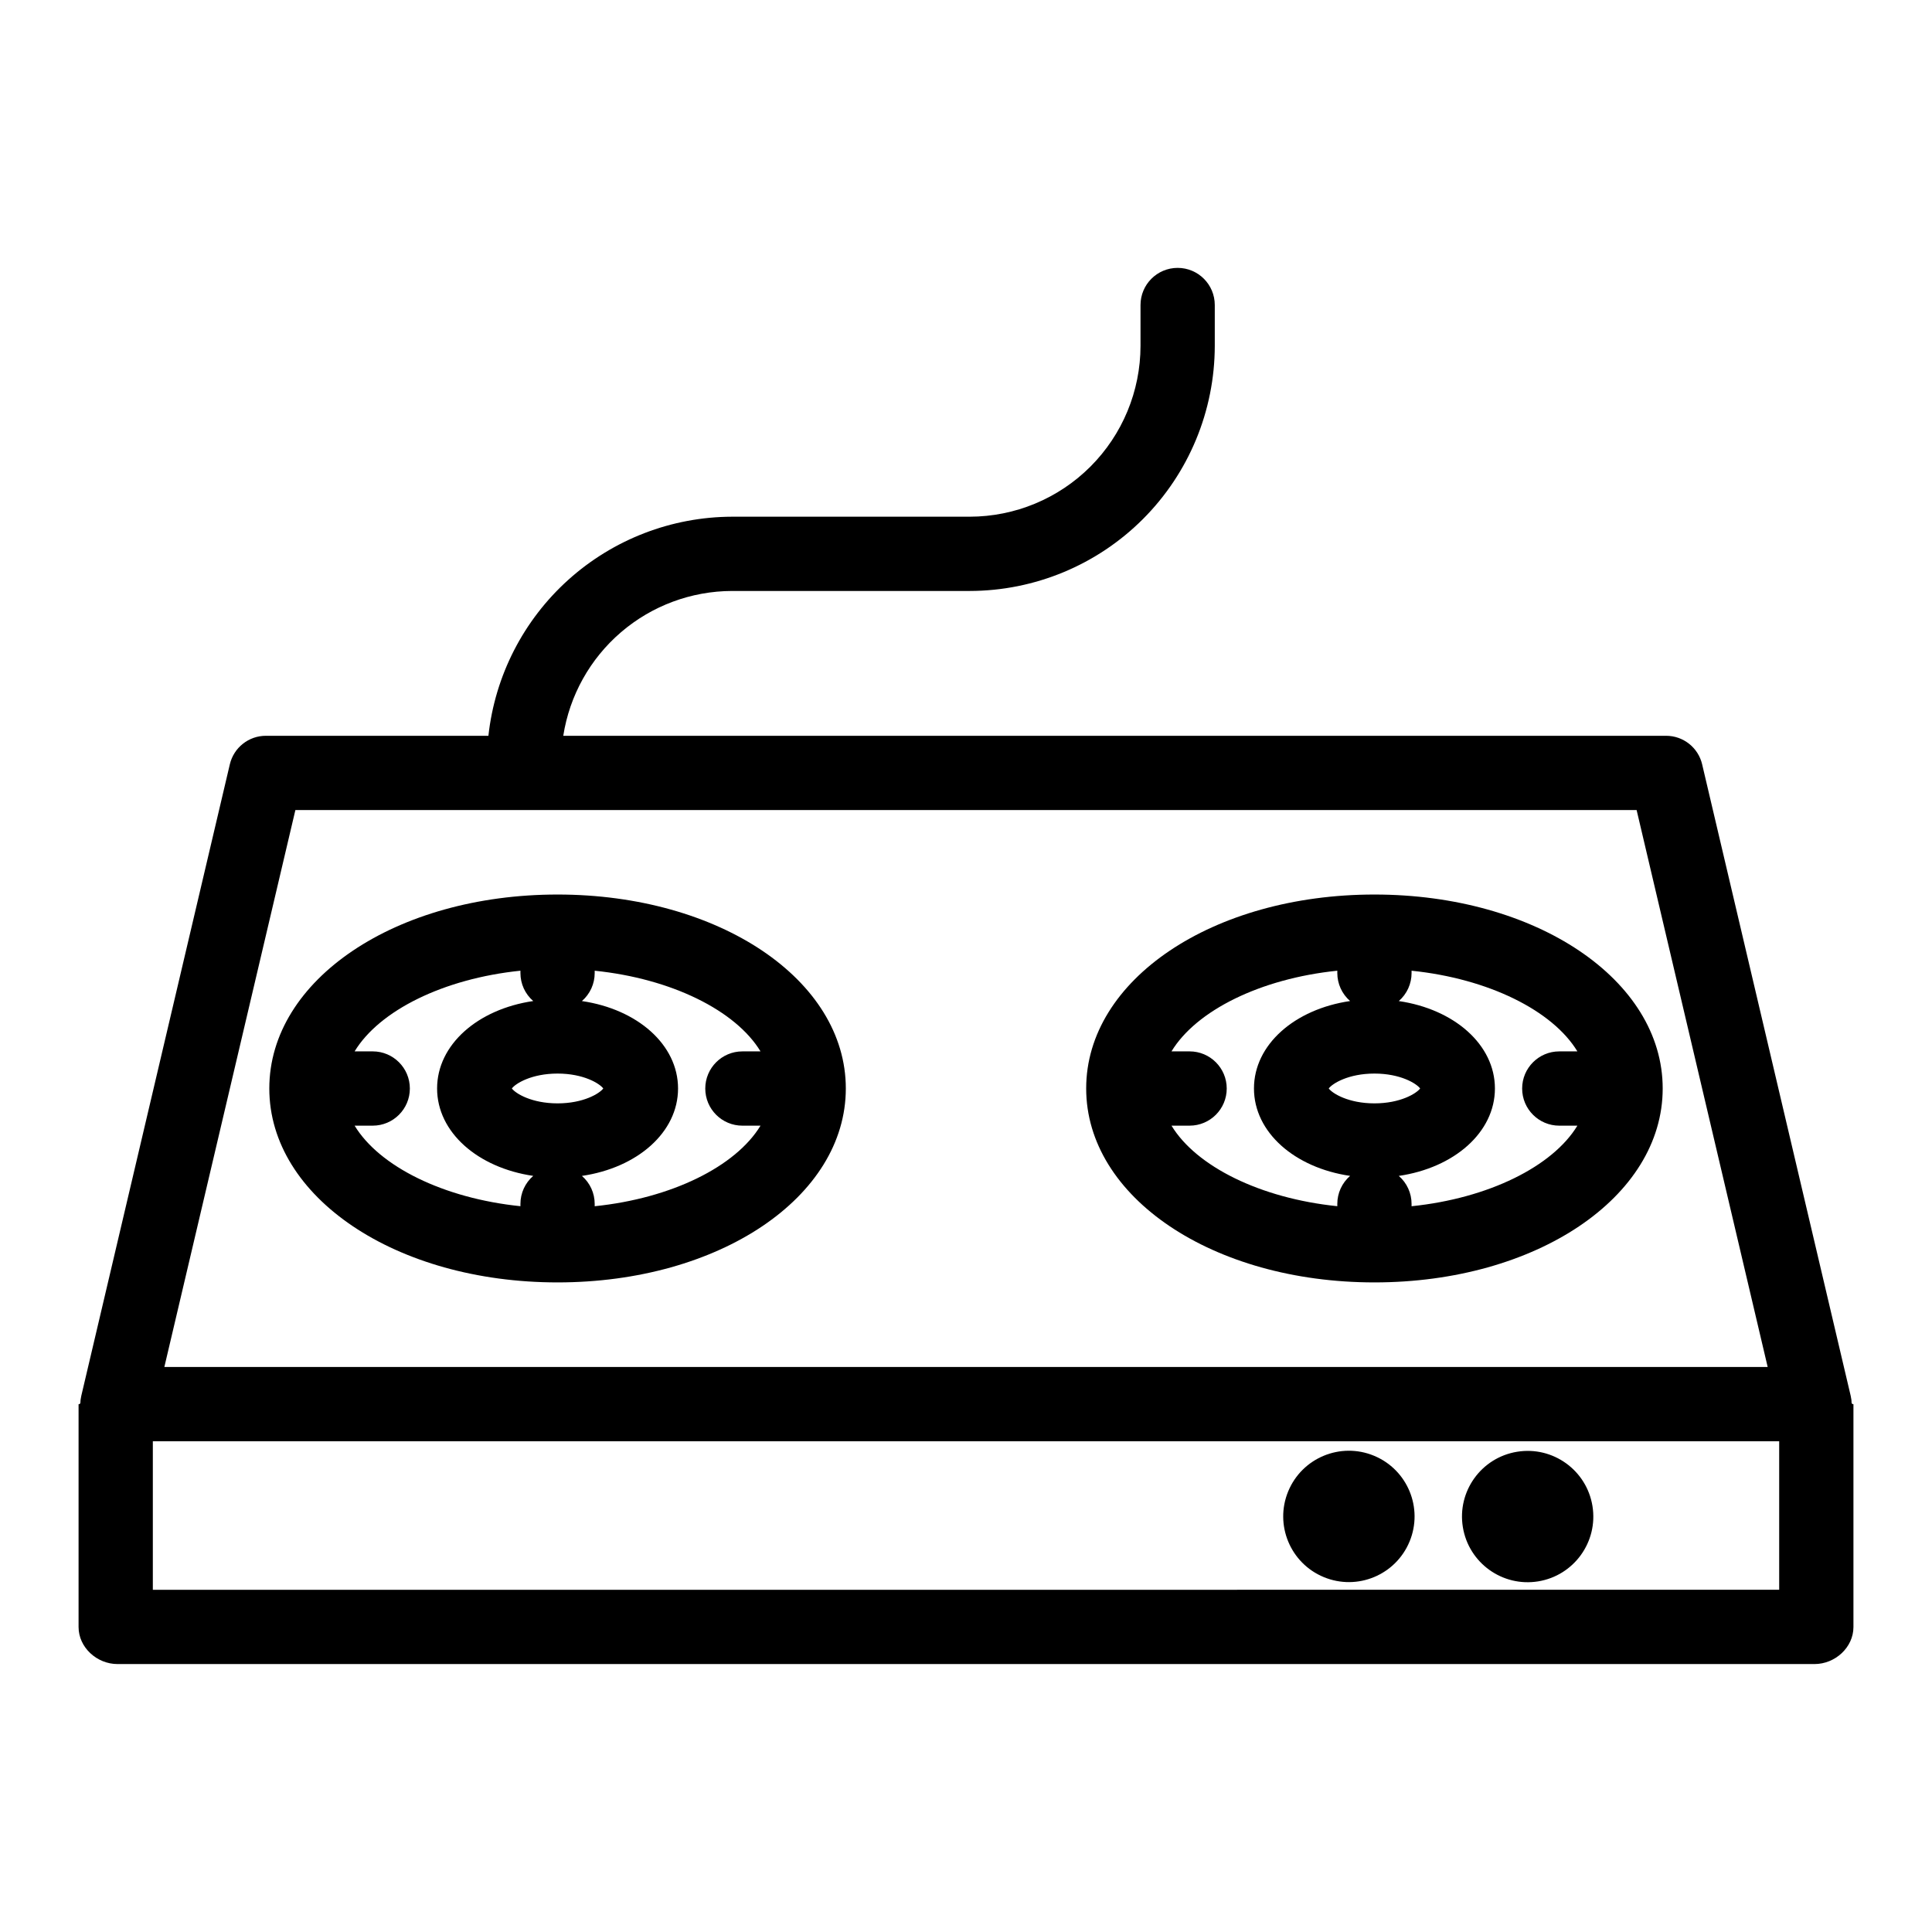 <?xml version="1.0" encoding="UTF-8"?>
<!-- Uploaded to: ICON Repo, www.svgrepo.com, Generator: ICON Repo Mixer Tools -->
<svg fill="#000000" width="800px" height="800px" version="1.1" viewBox="144 144 512 512" xmlns="http://www.w3.org/2000/svg">
 <g>
  <path d="m634.7 515.87c-0.008-0.281-0.02-0.559-0.051-0.836-0.012-0.098-0.031-0.195-0.047-0.297-0.035-0.258-0.078-0.516-0.137-0.766-0.008-0.035-0.012-0.066-0.02-0.098l-39.359-167.32 0.004 0.004c-1.047-4.441-5.016-7.578-9.578-7.566h-292.24c1.672-10.676 7.094-20.402 15.293-27.438 8.199-7.035 18.641-10.914 29.445-10.941h62.977c17.219-0.023 33.727-6.875 45.902-19.051 12.172-12.18 19.02-28.688 19.039-45.906v-10.824c0-5.434-4.406-9.84-9.84-9.84-5.434 0-9.84 4.406-9.84 9.84v10.824c-0.012 12-4.785 23.508-13.27 31.996-8.484 8.488-19.992 13.266-31.992 13.281h-62.977c-16.02 0.047-31.461 5.992-43.371 16.699-11.914 10.711-19.461 25.434-21.203 41.359h-58.949c-4.562-0.012-8.531 3.121-9.578 7.562l-39.359 167.33c-0.008 0.031-0.012 0.062-0.02 0.098-0.055 0.25-0.098 0.504-0.137 0.766-0.016 0.098-0.035 0.195-0.047 0.297-0.031 0.273-0.043 0.555-0.051 0.832 0 0.078-0.242 0.156-0.242 0.234 0 0.008-0.23 0.016-0.23 0.023v59.039c0 5.426 4.871 9.82 10.305 9.82h449.75c5.434 0 10.305-4.391 10.305-9.824v-59.039c0-0.008-0.23-0.016-0.23-0.023-0.004-0.082-0.246-0.156-0.246-0.238zm-412.42-157.2h355.44l34.734 147.6-424.9-0.004zm-37.777 206.64v-39.363h431v39.359z"/>
  <path d="m508.24 381.06c-42.836 0-76.391 22.574-76.391 51.395 0 28.82 33.555 51.395 76.391 51.395 42.836 0 76.391-22.574 76.391-51.395 0-28.82-33.555-51.395-76.391-51.395zm-12.113 51.395c1-1.348 5.273-3.949 12.113-3.949 6.84 0 11.113 2.602 12.113 3.949-1 1.348-5.273 3.949-12.113 3.949-6.84 0-11.113-2.602-12.113-3.949zm-41.668 9.855h4.801-0.004c5.434 0 9.84-4.406 9.84-9.844 0-5.434-4.406-9.84-9.84-9.84h-4.801c6.57-10.824 23.555-19.285 43.945-21.379v0.621c0 2.848 1.238 5.555 3.391 7.418-14.707 2.152-25.477 11.559-25.477 23.168s10.766 21.016 25.477 23.168c-2.152 1.863-3.391 4.57-3.391 7.418v0.617c-20.387-2.094-37.375-10.527-43.941-21.348zm63.621 21.352v-0.617c0-2.848-1.234-5.555-3.387-7.418 14.707-2.152 25.477-11.555 25.477-23.168 0-11.609-10.766-21.016-25.477-23.168 2.152-1.867 3.391-4.574 3.387-7.426v-0.617c20.391 2.094 37.375 10.555 43.945 21.379h-4.801c-5.434 0-9.84 4.406-9.84 9.84 0 5.438 4.406 9.844 9.84 9.844h4.801c-6.57 10.82-23.555 19.254-43.945 21.352z"/>
  <path d="m291.76 381.06c-42.836 0-76.391 22.574-76.391 51.395 0 28.82 33.555 51.395 76.391 51.395 42.836 0 76.391-22.574 76.391-51.395 0-28.82-33.555-51.395-76.391-51.395zm-12.113 51.395c1-1.348 5.273-3.949 12.113-3.949 6.84 0 11.113 2.602 12.113 3.949-1 1.348-5.273 3.949-12.113 3.949-6.84 0-11.113-2.602-12.113-3.949zm-41.672 9.855h4.801c5.434 0 9.84-4.406 9.84-9.844 0-5.434-4.406-9.84-9.84-9.84h-4.801c6.57-10.824 23.555-19.285 43.945-21.379v0.621c0 2.848 1.234 5.555 3.391 7.418-14.707 2.152-25.477 11.559-25.477 23.168s10.766 21.016 25.477 23.168c-2.152 1.863-3.391 4.57-3.391 7.418v0.617c-20.387-2.094-37.375-10.527-43.945-21.348zm63.625 21.352v-0.617c0-2.848-1.234-5.555-3.387-7.418 14.707-2.152 25.477-11.555 25.477-23.168 0-11.609-10.766-21.016-25.477-23.168 2.152-1.867 3.391-4.574 3.387-7.426v-0.617c20.391 2.094 37.375 10.555 43.945 21.379h-4.801c-5.434 0-9.84 4.406-9.84 9.84 0 5.438 4.406 9.844 9.84 9.844h4.801c-6.57 10.82-23.555 19.254-43.945 21.352z"/>
  <path d="m508.13 529.79c8.879 3.676 13.098 13.859 9.418 22.738-3.676 8.879-13.855 13.098-22.738 9.418-8.879-3.68-13.094-13.859-9.418-22.738 3.68-8.879 13.859-13.098 22.738-9.418"/>
  <path d="m566.02 543.12c1.539 9.484-4.906 18.422-14.391 19.961-9.484 1.535-18.422-4.906-19.961-14.395-1.539-9.484 4.906-18.422 14.391-19.957 9.488-1.539 18.426 4.902 19.961 14.391"/>
 </g>
</svg>
